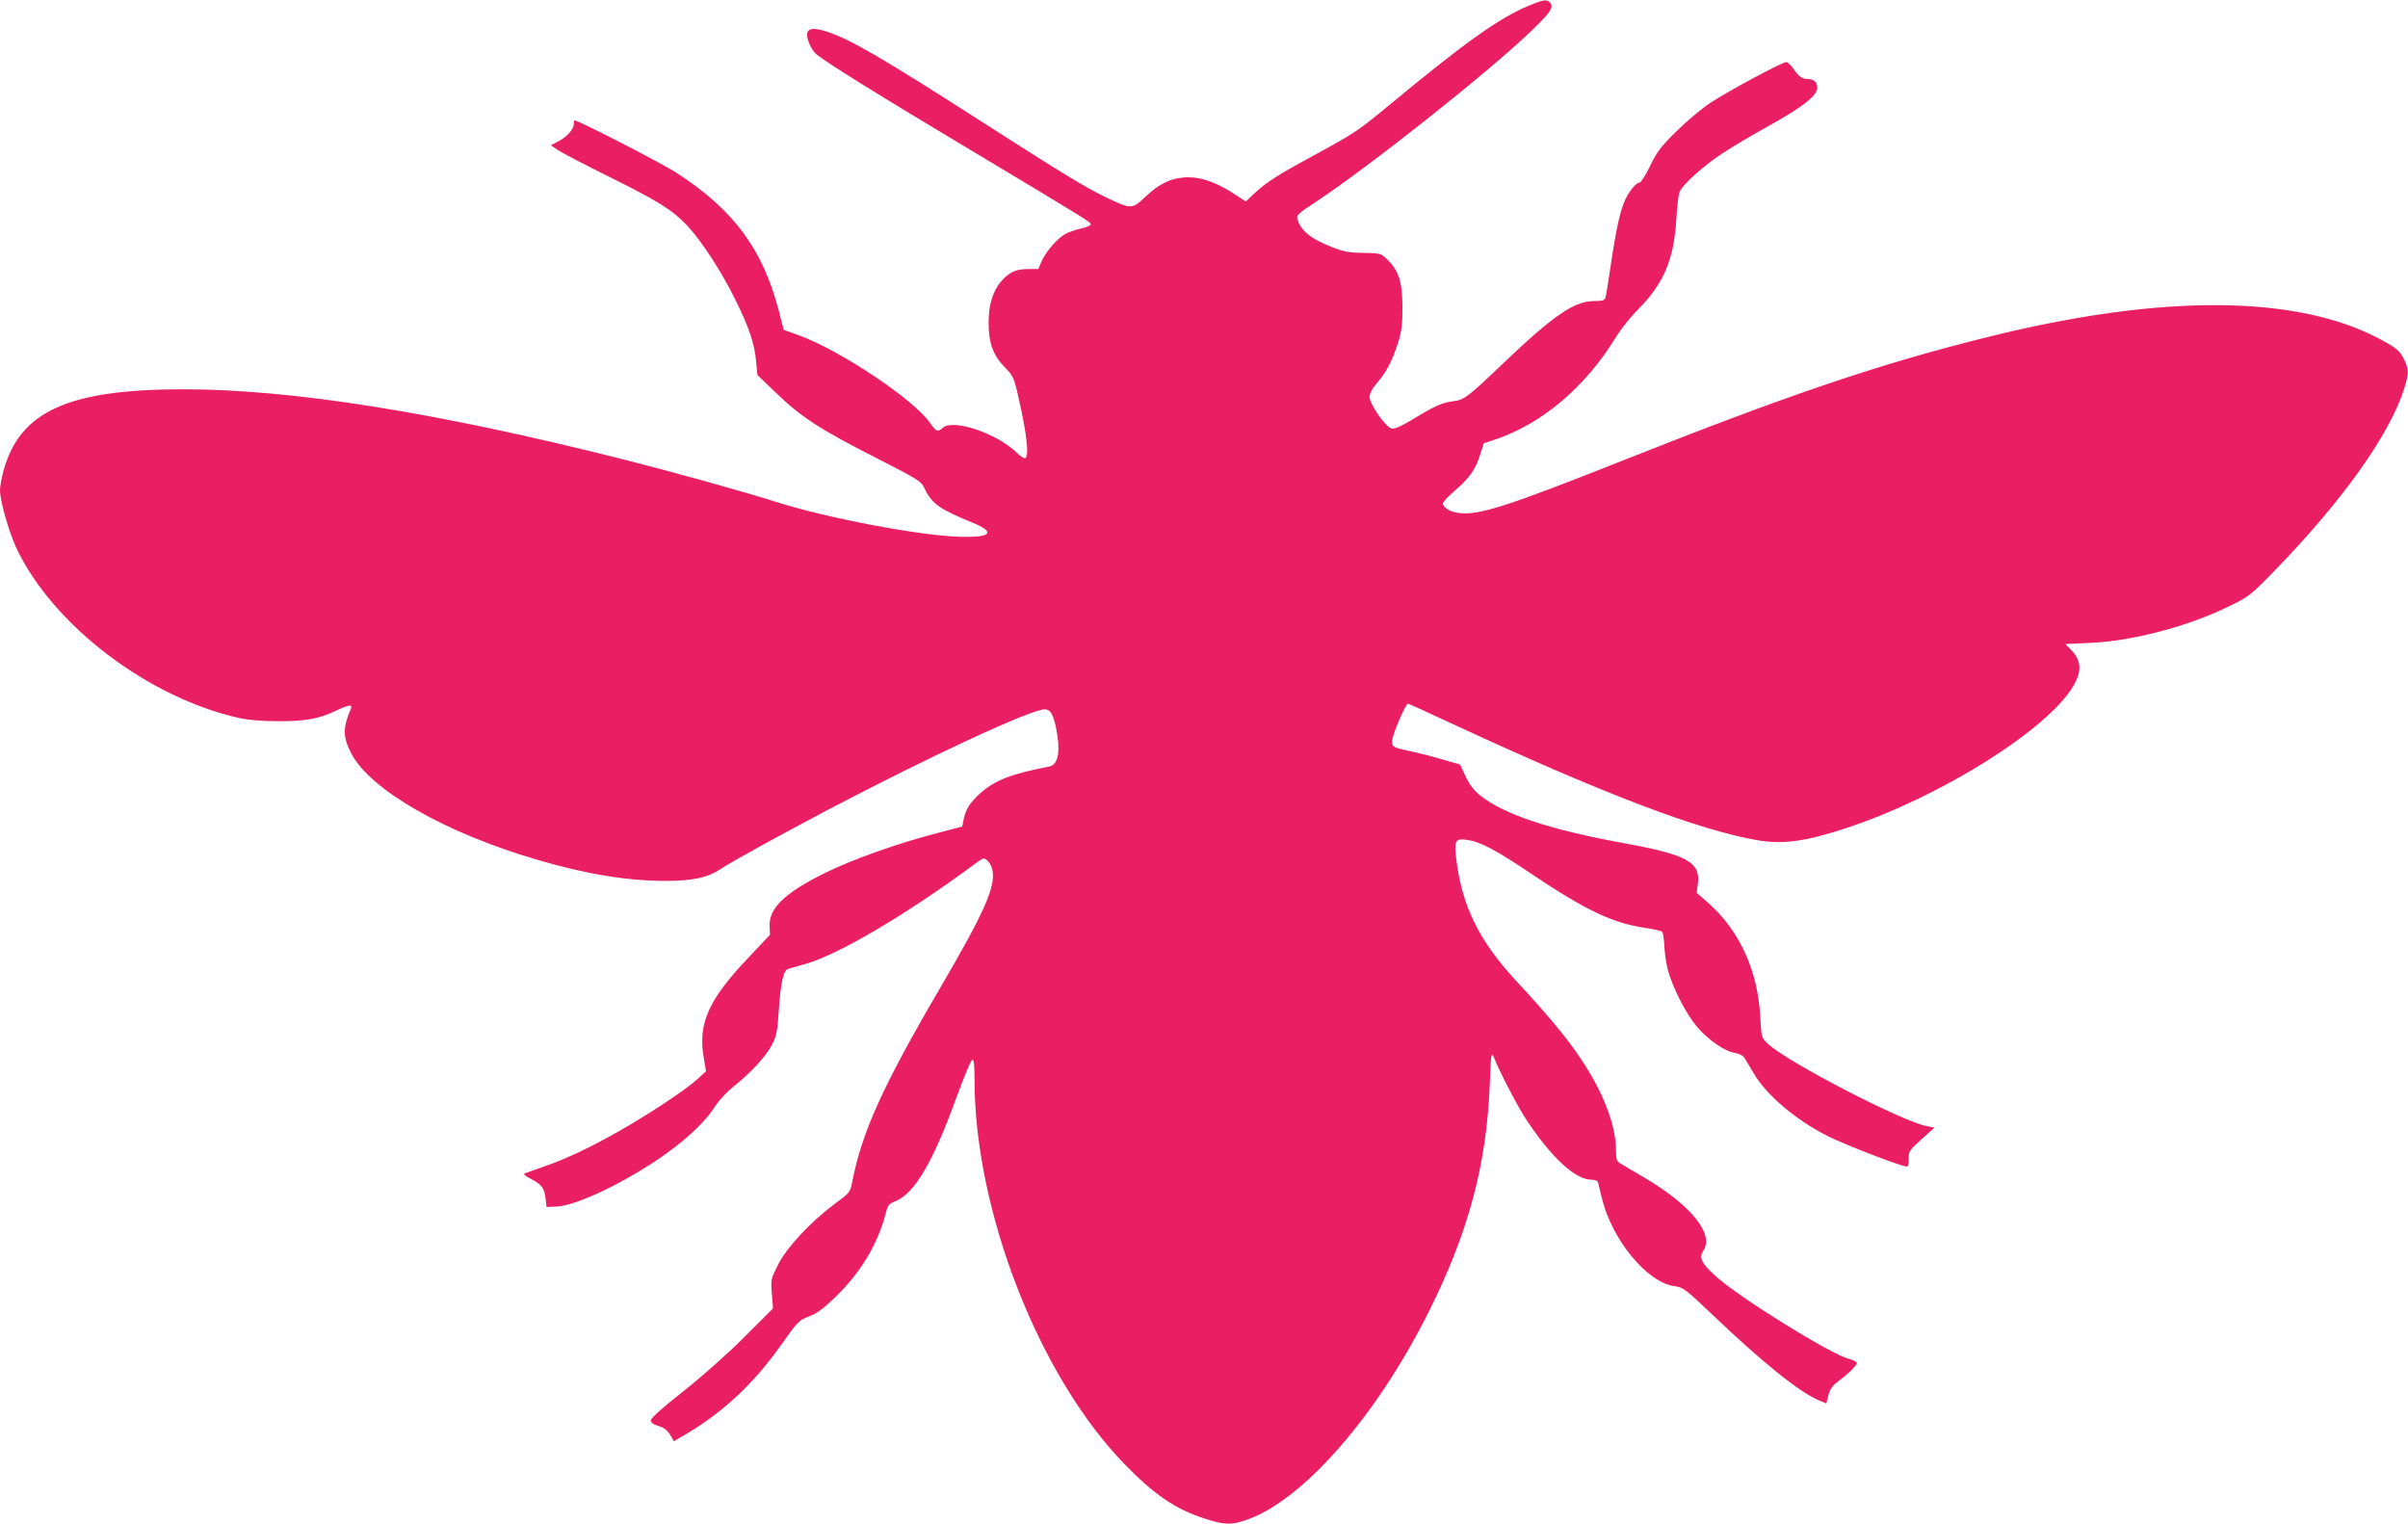 <?xml version="1.0" standalone="no"?>
<!DOCTYPE svg PUBLIC "-//W3C//DTD SVG 20010904//EN"
 "http://www.w3.org/TR/2001/REC-SVG-20010904/DTD/svg10.dtd">
<svg version="1.0" xmlns="http://www.w3.org/2000/svg"
 width="1280pt" height="810pt" viewBox="0 0 1280 810"
 preserveAspectRatio="xMidYMid meet">
<g transform="translate(0,810) scale(0.1,-0.1)"
fill="#e91e63" stroke="none">
<path d="M8127 8070 c-158 -66 -334 -191 -732 -520 -174 -144 -191 -156 -397
-268 -205 -111 -266 -150 -328 -208 l-48 -45 -69 45 c-96 62 -181 89 -258 83
-77 -6 -134 -35 -208 -104 -69 -66 -74 -66 -212 0 -111 54 -234 129 -675 412
-505 324 -677 424 -799 465 -77 26 -111 21 -111 -16 0 -29 26 -83 49 -102 55
-45 318 -209 818 -508 654 -392 644 -386 640 -398 -2 -6 -25 -15 -53 -21 -27
-6 -63 -19 -80 -28 -42 -22 -102 -91 -126 -143 l-19 -44 -55 0 c-64 0 -99 -16
-141 -64 -45 -50 -68 -126 -68 -221 0 -108 24 -173 85 -236 46 -47 50 -55 74
-162 44 -192 57 -309 36 -322 -5 -3 -25 9 -43 27 -107 105 -341 184 -396 134
-26 -24 -35 -20 -67 26 -87 125 -477 386 -700 467 l-78 28 -27 104 c-85 325
-239 533 -539 728 -75 50 -525 281 -545 281 -3 0 -5 -8 -5 -19 0 -28 -37 -69
-82 -92 l-40 -21 38 -26 c21 -14 142 -77 269 -140 264 -131 338 -177 417 -260
75 -79 185 -248 258 -397 73 -149 100 -229 109 -324 l7 -74 100 -96 c132 -127
231 -192 524 -341 235 -120 246 -127 265 -167 38 -80 81 -110 250 -179 129
-52 108 -81 -56 -77 -209 4 -707 98 -979 184 -168 54 -569 165 -815 227 -991
250 -1762 373 -2340 373 -611 0 -868 -116 -956 -431 -10 -38 -19 -85 -19 -105
0 -58 48 -225 89 -312 195 -408 699 -791 1182 -899 48 -11 121 -17 209 -17
146 -1 218 13 313 59 61 29 82 31 72 7 -43 -101 -43 -149 1 -235 99 -195 499
-424 988 -567 261 -77 482 -113 686 -113 147 1 221 17 295 66 63 41 299 171
560 309 559 293 1085 537 1159 537 34 0 52 -40 68 -148 13 -91 -3 -148 -44
-156 -204 -39 -294 -74 -373 -147 -51 -48 -71 -80 -83 -135 l-7 -37 -130 -34
c-216 -56 -452 -140 -600 -213 -213 -105 -298 -187 -294 -281 l2 -47 -111
-118 c-214 -224 -272 -351 -242 -531 l13 -77 -49 -44 c-61 -56 -261 -188 -419
-277 -146 -83 -277 -145 -393 -185 -48 -17 -94 -33 -102 -36 -10 -4 0 -13 31
-29 59 -31 72 -48 79 -104 l5 -46 51 2 c84 3 263 80 444 189 188 113 335 239
402 345 19 30 64 78 99 106 93 74 173 161 204 223 23 45 28 72 35 181 9 135
23 203 43 216 6 4 44 15 82 25 175 44 545 261 922 540 41 30 43 31 63 13 11
-10 23 -33 26 -53 16 -86 -45 -224 -281 -627 -303 -518 -413 -761 -465 -1027
-11 -56 -12 -57 -99 -121 -126 -95 -251 -229 -297 -322 -36 -72 -37 -78 -31
-152 l6 -77 -152 -152 c-89 -89 -223 -208 -324 -288 -112 -88 -173 -143 -173
-154 0 -13 12 -23 41 -31 29 -9 46 -22 61 -46 l20 -35 46 27 c207 119 373 272
522 482 91 128 97 134 149 154 40 14 76 40 137 99 140 134 231 287 274 456 9
36 17 45 50 58 101 41 198 204 323 548 40 110 78 201 85 204 9 3 12 -24 12
-102 0 -700 340 -1574 794 -2044 160 -165 271 -241 426 -292 112 -36 145 -37
234 -5 298 108 685 552 960 1102 211 421 308 782 325 1208 7 169 8 178 22 145
32 -81 131 -270 175 -335 134 -201 259 -315 344 -315 17 0 32 -6 34 -13 2 -6
11 -43 20 -82 54 -224 241 -452 388 -471 45 -6 57 -15 201 -152 271 -258 464
-413 569 -456 l36 -15 11 43 c8 32 21 51 48 71 56 42 103 87 103 101 0 6 -19
16 -43 22 -97 25 -589 330 -710 442 -75 69 -87 95 -62 134 58 88 -68 242 -314
387 -58 34 -116 68 -128 76 -20 11 -23 22 -23 72 0 114 -55 272 -150 426 -80
132 -186 262 -379 470 -198 213 -290 399 -320 650 -12 99 -6 110 58 101 71
-10 153 -53 351 -187 283 -189 423 -255 597 -281 43 -6 82 -15 88 -20 5 -4 10
-37 12 -73 1 -35 9 -92 18 -127 23 -90 95 -233 153 -302 58 -70 149 -134 204
-142 25 -4 44 -15 52 -28 7 -11 28 -47 47 -79 69 -118 224 -249 396 -336 95
-47 390 -161 419 -161 7 0 11 17 10 41 -1 39 3 45 68 104 l69 62 -39 7 c-132
25 -745 342 -847 439 -34 32 -34 33 -40 142 -13 247 -111 461 -279 608 l-59
52 6 46 c16 117 -57 157 -400 219 -384 70 -629 151 -754 250 -36 28 -58 57
-80 103 l-30 64 -88 25 c-49 15 -113 31 -143 38 -131 28 -130 28 -130 63 0 30
72 197 84 197 3 0 104 -45 223 -101 808 -375 1320 -571 1637 -625 134 -23 259
-6 479 68 494 164 1061 520 1198 752 47 80 43 135 -12 192 l-30 31 128 6 c224
9 523 87 738 193 107 51 116 58 241 186 360 369 615 725 693 970 26 83 26 104
2 154 -24 49 -40 63 -121 107 -443 241 -1162 247 -2089 17 -574 -142 -1056
-305 -1946 -658 -620 -246 -767 -293 -873 -278 -46 6 -82 29 -82 51 0 7 27 36
60 64 81 71 111 112 136 189 l21 66 64 21 c247 84 477 279 637 541 27 43 80
111 119 149 135 136 190 264 203 470 4 72 12 141 18 155 15 38 129 141 231
207 50 33 163 100 252 149 169 94 249 156 249 197 0 30 -18 47 -50 47 -31 0
-49 13 -79 58 -12 17 -29 32 -36 32 -22 0 -310 -155 -404 -217 -47 -31 -129
-100 -182 -153 -81 -80 -103 -109 -138 -183 -24 -48 -48 -87 -55 -87 -17 0
-50 -38 -74 -85 -28 -57 -49 -149 -78 -342 -13 -92 -27 -176 -30 -185 -4 -14
-17 -18 -58 -18 -108 0 -215 -73 -492 -337 -184 -176 -202 -189 -263 -196 -55
-7 -96 -25 -217 -99 -52 -32 -90 -48 -105 -46 -31 4 -119 130 -119 169 0 18
14 44 40 74 50 58 81 117 112 215 19 61 23 96 23 190 -1 132 -20 192 -81 251
-35 33 -37 34 -127 35 -78 1 -104 6 -170 32 -111 44 -163 86 -181 149 -6 18 7
30 91 85 286 188 922 692 1150 911 106 102 123 128 103 152 -17 20 -34 18
-113 -15z"/>
</g>
</svg>
